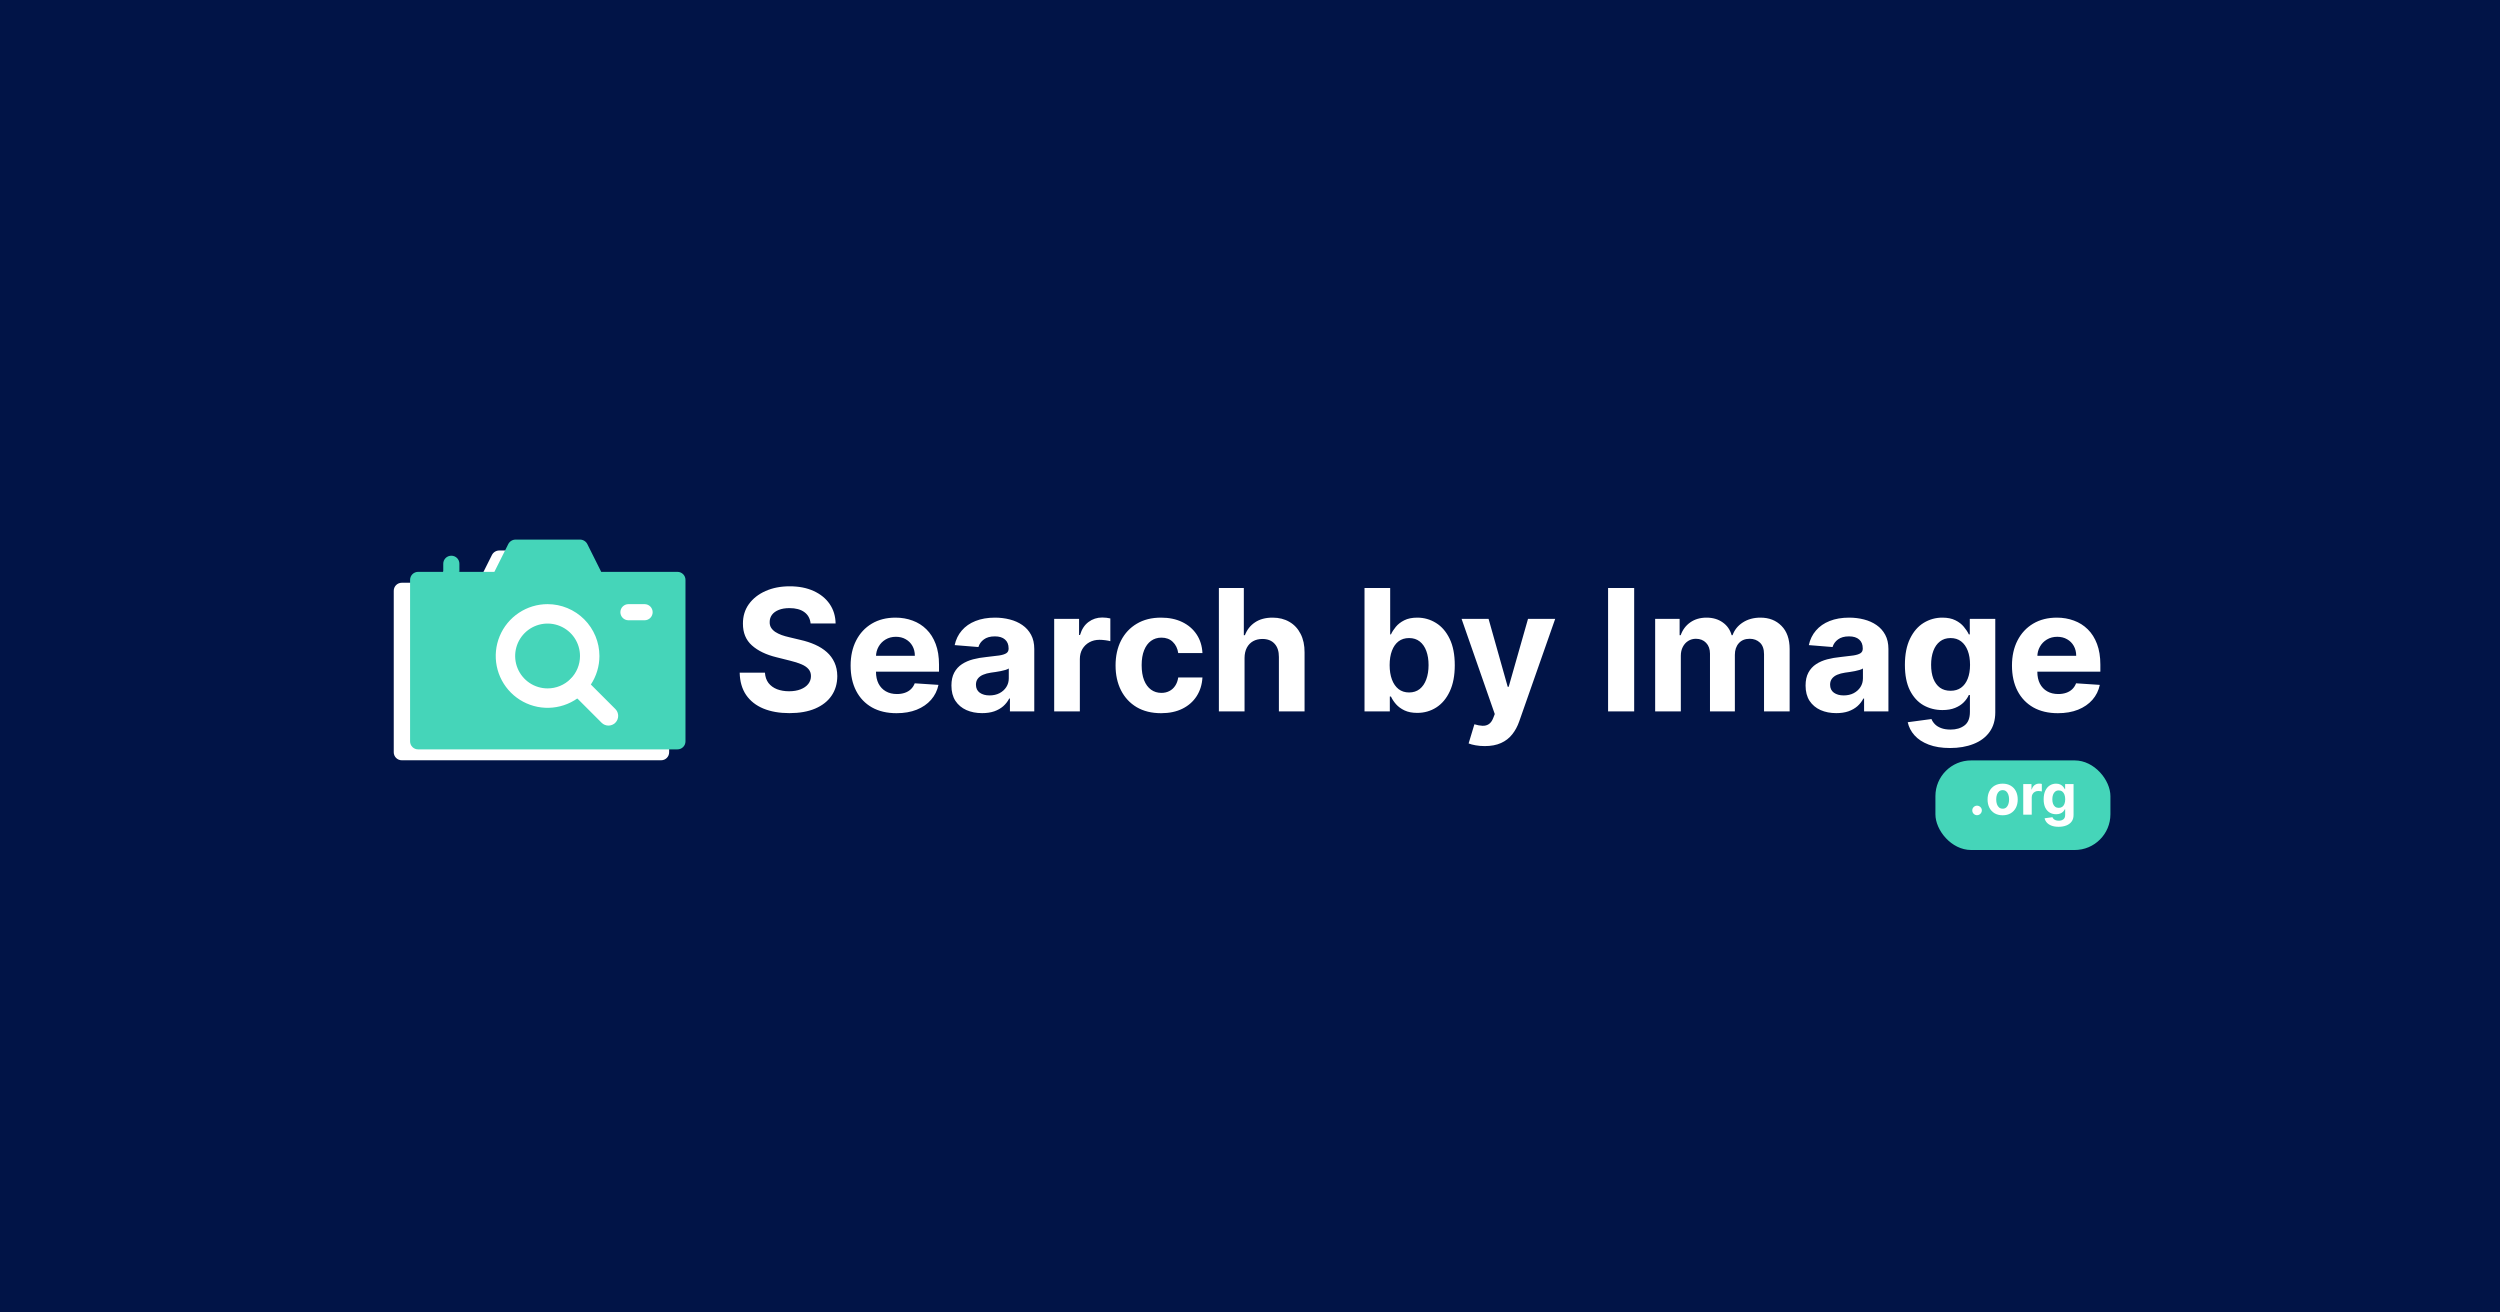 <svg width="1200" height="630" viewBox="0 0 1200 630" fill="none" xmlns="http://www.w3.org/2000/svg">
<rect width="1200" height="630" fill="#011447"/>
<path d="M317.33 279.722H280.743L274.081 266.398C273.753 265.753 273.255 265.209 272.641 264.827C272.026 264.444 271.319 264.237 270.595 264.228H239.608C238.884 264.237 238.177 264.444 237.563 264.827C236.948 265.209 236.45 265.753 236.122 266.398L229.46 279.722H212.498L208.624 275.849L204.751 279.722H192.874C192.363 279.717 191.857 279.813 191.385 280.006C190.913 280.199 190.484 280.484 190.123 280.845C189.762 281.205 189.477 281.635 189.284 282.107C189.092 282.579 188.995 283.085 189 283.595V361.056C188.995 361.566 189.092 362.072 189.284 362.545C189.477 363.017 189.762 363.446 190.123 363.807C190.484 364.168 190.913 364.453 191.385 364.645C191.857 364.838 192.363 364.935 192.874 364.93H317.317C317.827 364.935 318.333 364.838 318.805 364.645C319.277 364.453 319.706 364.168 320.067 363.807C320.428 363.446 320.713 363.017 320.906 362.545C321.099 362.072 321.195 361.566 321.19 361.056V283.595C321.195 283.086 321.099 282.581 320.907 282.11C320.715 281.639 320.431 281.21 320.072 280.849C319.712 280.489 319.285 280.204 318.814 280.01C318.343 279.816 317.839 279.718 317.33 279.722Z" fill="white"/>
<path d="M325.17 274.493H288.583L281.921 261.17C281.593 260.524 281.095 259.981 280.481 259.598C279.866 259.216 279.159 259.009 278.435 259H247.448C246.724 259.009 246.017 259.216 245.402 259.598C244.788 259.981 244.29 260.524 243.962 261.17L237.3 274.493H220.338L216.464 270.62L212.591 274.493H200.713C200.203 274.488 199.697 274.585 199.225 274.778C198.753 274.97 198.324 275.256 197.963 275.616C197.602 275.977 197.317 276.406 197.124 276.878C196.931 277.351 196.835 277.857 196.84 278.367V355.828C196.835 356.338 196.931 356.844 197.124 357.316C197.317 357.789 197.602 358.218 197.963 358.578C198.324 358.939 198.753 359.224 199.225 359.417C199.697 359.61 200.203 359.706 200.713 359.701H325.156C325.667 359.706 326.173 359.61 326.645 359.417C327.117 359.224 327.546 358.939 327.907 358.578C328.268 358.218 328.553 357.789 328.746 357.316C328.938 356.844 329.035 356.338 329.03 355.828V278.367C329.035 277.858 328.939 277.353 328.747 276.881C328.555 276.41 328.271 275.982 327.912 275.621C327.552 275.26 327.125 274.975 326.654 274.781C326.183 274.588 325.679 274.49 325.17 274.493Z" fill="#45D5B9"/>
<path d="M309.401 289.987H301.655C300.627 289.987 299.642 290.395 298.916 291.121C298.189 291.848 297.781 292.833 297.781 293.86C297.781 294.888 298.189 295.873 298.916 296.599C299.642 297.326 300.627 297.734 301.655 297.734H309.401C310.429 297.734 311.414 297.326 312.14 296.599C312.867 295.873 313.275 294.888 313.275 293.86C313.275 292.833 312.867 291.848 312.14 291.121C311.414 290.395 310.429 289.987 309.401 289.987Z" fill="white"/>
<path d="M295.362 340.324L280.732 325.694C278.911 323.873 275.96 323.873 274.139 325.694C272.319 327.514 272.319 330.466 274.139 332.287L288.769 346.916C290.589 348.737 293.541 348.737 295.362 346.916C297.182 345.096 297.182 342.144 295.362 340.324Z" fill="white"/>
<path d="M262.839 289.987C257.917 289.987 253.105 291.446 249.013 294.181C244.921 296.915 241.731 300.802 239.847 305.349C237.964 309.896 237.471 314.9 238.431 319.727C239.392 324.555 241.762 328.989 245.242 332.469C248.722 335.949 253.156 338.319 257.984 339.28C262.811 340.24 267.815 339.747 272.362 337.863C276.909 335.98 280.796 332.79 283.53 328.698C286.264 324.606 287.724 319.794 287.724 314.872C287.717 308.274 285.093 301.949 280.428 297.283C275.762 292.618 269.436 289.994 262.839 289.987ZM262.839 330.434C259.761 330.434 256.752 329.522 254.193 327.812C251.634 326.102 249.639 323.671 248.461 320.828C247.283 317.984 246.975 314.855 247.576 311.836C248.176 308.818 249.658 306.045 251.835 303.868C254.011 301.692 256.784 300.21 259.803 299.609C262.821 299.009 265.95 299.317 268.794 300.495C271.637 301.673 274.068 303.668 275.778 306.227C277.488 308.786 278.4 311.795 278.4 314.872C278.403 316.917 278.002 318.941 277.221 320.831C276.44 322.72 275.294 324.436 273.848 325.882C272.403 327.328 270.686 328.474 268.797 329.255C266.908 330.036 264.883 330.437 262.839 330.434Z" fill="white"/>
<path d="M216.637 266.747C216.127 266.741 215.621 266.838 215.149 267.031C214.677 267.224 214.247 267.509 213.887 267.87C213.526 268.23 213.241 268.659 213.048 269.132C212.855 269.604 212.759 270.11 212.764 270.62V274.493H220.511V270.62C220.516 270.11 220.419 269.604 220.226 269.132C220.034 268.659 219.749 268.23 219.388 267.87C219.027 267.509 218.598 267.224 218.126 267.031C217.653 266.838 217.147 266.741 216.637 266.747Z" fill="#45D5B9"/>
<path d="M389.088 299.269C388.857 296.936 387.864 295.124 386.109 293.832C384.354 292.54 381.973 291.894 378.966 291.894C376.922 291.894 375.196 292.183 373.789 292.762C372.381 293.321 371.301 294.102 370.549 295.104C369.817 296.107 369.45 297.245 369.45 298.517C369.412 299.578 369.634 300.503 370.116 301.294C370.617 302.084 371.301 302.768 372.169 303.347C373.037 303.906 374.039 304.398 375.177 304.822C376.314 305.227 377.529 305.574 378.821 305.863L384.142 307.136C386.726 307.714 389.098 308.485 391.257 309.449C393.416 310.413 395.287 311.599 396.868 313.007C398.449 314.414 399.673 316.072 400.541 317.981C401.428 319.89 401.881 322.078 401.9 324.546C401.881 328.171 400.955 331.314 399.124 333.974C397.311 336.616 394.689 338.669 391.257 340.135C387.844 341.581 383.728 342.304 378.908 342.304C374.126 342.304 369.961 341.571 366.414 340.106C362.885 338.64 360.128 336.471 358.142 333.598C356.176 330.706 355.144 327.13 355.048 322.869H367.166C367.301 324.855 367.869 326.513 368.872 327.843C369.894 329.154 371.253 330.147 372.95 330.822C374.666 331.477 376.604 331.805 378.763 331.805C380.884 331.805 382.725 331.497 384.287 330.88C385.868 330.263 387.092 329.405 387.96 328.306C388.828 327.207 389.261 325.944 389.261 324.517C389.261 323.187 388.866 322.068 388.076 321.162C387.304 320.256 386.167 319.485 384.663 318.849C383.178 318.212 381.356 317.634 379.197 317.113L372.747 315.494C367.754 314.279 363.811 312.38 360.919 309.796C358.027 307.213 356.59 303.733 356.609 299.356C356.59 295.77 357.545 292.636 359.473 289.956C361.42 287.276 364.09 285.184 367.484 283.681C370.877 282.177 374.733 281.425 379.052 281.425C383.448 281.425 387.285 282.177 390.563 283.681C393.86 285.184 396.424 287.276 398.256 289.956C400.088 292.636 401.032 295.741 401.09 299.269H389.088ZM430.337 342.333C425.767 342.333 421.834 341.407 418.537 339.556C415.259 337.686 412.733 335.044 410.959 331.632C409.186 328.2 408.299 324.141 408.299 319.456C408.299 314.886 409.186 310.876 410.959 307.425C412.733 303.974 415.23 301.284 418.45 299.356C421.689 297.428 425.487 296.464 429.845 296.464C432.776 296.464 435.504 296.936 438.03 297.881C440.575 298.806 442.792 300.204 444.681 302.074C446.59 303.945 448.075 306.297 449.135 309.131C450.196 311.946 450.726 315.243 450.726 319.022V322.406H413.215V314.771H439.129C439.129 312.997 438.743 311.426 437.972 310.057C437.201 308.688 436.13 307.618 434.762 306.846C433.412 306.056 431.84 305.661 430.047 305.661C428.177 305.661 426.519 306.094 425.073 306.962C423.646 307.81 422.528 308.958 421.718 310.404C420.908 311.83 420.494 313.421 420.475 315.176V322.435C420.475 324.633 420.879 326.532 421.689 328.132C422.518 329.733 423.685 330.967 425.189 331.834C426.693 332.702 428.476 333.136 430.539 333.136C431.908 333.136 433.161 332.943 434.299 332.557C435.436 332.172 436.41 331.593 437.22 330.822C438.03 330.051 438.647 329.106 439.071 327.988L450.466 328.74C449.887 331.477 448.701 333.868 446.908 335.912C445.135 337.937 442.84 339.518 440.025 340.655C437.229 341.773 434 342.333 430.337 342.333ZM471.433 342.304C468.599 342.304 466.073 341.812 463.856 340.829C461.639 339.826 459.884 338.351 458.593 336.404C457.32 334.437 456.684 331.988 456.684 329.058C456.684 326.59 457.137 324.517 458.043 322.84C458.949 321.162 460.183 319.813 461.745 318.791C463.307 317.769 465.08 316.998 467.066 316.477C469.072 315.956 471.173 315.59 473.371 315.378C475.955 315.108 478.037 314.857 479.618 314.626C481.199 314.375 482.346 314.009 483.06 313.527C483.773 313.045 484.13 312.332 484.13 311.387V311.213C484.13 309.382 483.551 307.965 482.395 306.962C481.257 305.959 479.637 305.458 477.536 305.458C475.319 305.458 473.554 305.95 472.243 306.933C470.932 307.897 470.065 309.112 469.64 310.577L458.245 309.652C458.824 306.952 459.961 304.619 461.658 302.653C463.355 300.667 465.543 299.144 468.223 298.083C470.923 297.004 474.046 296.464 477.594 296.464C480.062 296.464 482.423 296.753 484.679 297.331C486.954 297.91 488.969 298.806 490.724 300.021C492.498 301.236 493.896 302.797 494.917 304.706C495.939 306.596 496.45 308.861 496.45 311.503V341.465H484.766V335.305H484.419C483.706 336.693 482.751 337.917 481.556 338.978C480.36 340.019 478.924 340.838 477.247 341.436C475.569 342.014 473.631 342.304 471.433 342.304ZM474.962 333.801C476.774 333.801 478.375 333.444 479.763 332.731C481.151 331.998 482.24 331.015 483.031 329.781C483.821 328.547 484.217 327.149 484.217 325.587V320.873C483.831 321.124 483.301 321.355 482.626 321.567C481.97 321.76 481.228 321.943 480.399 322.117C479.57 322.271 478.741 322.416 477.912 322.551C477.083 322.666 476.331 322.772 475.656 322.869C474.21 323.081 472.947 323.418 471.867 323.881C470.788 324.344 469.949 324.97 469.351 325.761C468.753 326.532 468.455 327.496 468.455 328.653C468.455 330.33 469.062 331.612 470.277 332.499C471.511 333.367 473.072 333.801 474.962 333.801ZM506.009 341.465V297.042H517.953V304.793H518.416C519.226 302.036 520.585 299.953 522.494 298.546C524.402 297.119 526.6 296.406 529.088 296.406C529.705 296.406 530.37 296.444 531.083 296.522C531.797 296.599 532.423 296.705 532.963 296.84V307.772C532.385 307.598 531.585 307.444 530.563 307.309C529.541 307.174 528.606 307.107 527.757 307.107C525.945 307.107 524.325 307.502 522.899 308.292C521.491 309.064 520.373 310.143 519.544 311.532C518.734 312.92 518.329 314.52 518.329 316.332V341.465H506.009ZM557.336 342.333C552.786 342.333 548.872 341.369 545.594 339.44C542.336 337.493 539.829 334.794 538.075 331.343C536.34 327.891 535.472 323.919 535.472 319.427C535.472 314.877 536.349 310.886 538.104 307.454C539.878 304.002 542.394 301.313 545.652 299.385C548.911 297.437 552.786 296.464 557.279 296.464C561.154 296.464 564.547 297.167 567.459 298.575C570.37 299.982 572.674 301.959 574.371 304.504C576.068 307.049 577.003 310.037 577.176 313.469H565.55C565.222 311.252 564.355 309.469 562.947 308.119C561.559 306.75 559.737 306.065 557.481 306.065C555.572 306.065 553.904 306.586 552.478 307.627C551.07 308.649 549.971 310.143 549.181 312.11C548.39 314.077 547.995 316.458 547.995 319.254C547.995 322.088 548.38 324.498 549.152 326.484C549.942 328.47 551.051 329.983 552.478 331.024C553.904 332.066 555.572 332.586 557.481 332.586C558.888 332.586 560.151 332.297 561.27 331.718C562.407 331.14 563.342 330.301 564.075 329.202C564.827 328.084 565.319 326.744 565.55 325.182H577.176C576.983 328.576 576.058 331.564 574.4 334.148C572.761 336.712 570.495 338.717 567.603 340.163C564.711 341.61 561.289 342.333 557.336 342.333ZM597.385 315.783V341.465H585.064V282.235H597.038V304.88H597.558C598.561 302.258 600.181 300.204 602.417 298.72C604.654 297.216 607.459 296.464 610.833 296.464C613.918 296.464 616.608 297.139 618.902 298.488C621.216 299.819 623.009 301.737 624.281 304.243C625.573 306.731 626.21 309.71 626.19 313.18V341.465H613.87V315.378C613.889 312.64 613.195 310.51 611.788 308.987C610.399 307.463 608.452 306.702 605.945 306.702C604.268 306.702 602.783 307.058 601.492 307.772C600.219 308.485 599.217 309.526 598.484 310.895C597.77 312.245 597.404 313.874 597.385 315.783ZM654.967 341.465V282.235H667.287V304.504H667.663C668.203 303.308 668.984 302.094 670.006 300.86C671.047 299.606 672.397 298.565 674.055 297.736C675.732 296.888 677.814 296.464 680.302 296.464C683.541 296.464 686.529 297.312 689.267 299.009C692.005 300.686 694.193 303.222 695.832 306.615C697.471 309.989 698.291 314.221 698.291 319.311C698.291 324.266 697.49 328.45 695.89 331.863C694.309 335.257 692.15 337.83 689.412 339.585C686.693 341.32 683.647 342.188 680.273 342.188C677.882 342.188 675.848 341.793 674.17 341.002C672.512 340.212 671.153 339.219 670.092 338.023C669.032 336.809 668.222 335.584 667.663 334.35H667.114V341.465H654.967ZM667.027 319.254C667.027 321.895 667.393 324.199 668.126 326.166C668.859 328.132 669.919 329.665 671.307 330.764C672.695 331.844 674.382 332.384 676.368 332.384C678.374 332.384 680.07 331.834 681.458 330.735C682.847 329.617 683.897 328.074 684.611 326.108C685.344 324.122 685.71 321.837 685.71 319.254C685.71 316.689 685.353 314.433 684.64 312.486C683.926 310.539 682.876 309.015 681.487 307.916C680.099 306.817 678.393 306.268 676.368 306.268C674.363 306.268 672.666 306.798 671.278 307.859C669.909 308.919 668.859 310.423 668.126 312.37C667.393 314.318 667.027 316.612 667.027 319.254ZM712.686 358.123C711.124 358.123 709.659 357.998 708.29 357.747C706.94 357.516 705.822 357.217 704.935 356.851L707.712 347.654C709.158 348.097 710.459 348.338 711.616 348.377C712.792 348.416 713.804 348.146 714.653 347.567C715.52 346.989 716.224 346.006 716.764 344.617L717.487 342.737L701.551 297.042H714.508L723.705 329.665H724.168L733.451 297.042H746.495L729.229 346.266C728.4 348.657 727.272 350.739 725.845 352.513C724.438 354.306 722.654 355.684 720.495 356.648C718.335 357.632 715.732 358.123 712.686 358.123ZM784.403 282.235V341.465H771.88V282.235H784.403ZM794.475 341.465V297.042H806.217V304.88H806.737C807.663 302.277 809.205 300.223 811.365 298.72C813.524 297.216 816.108 296.464 819.116 296.464C822.162 296.464 824.755 297.225 826.895 298.748C829.036 300.252 830.462 302.296 831.176 304.88H831.638C832.545 302.335 834.184 300.301 836.555 298.777C838.946 297.235 841.771 296.464 845.029 296.464C849.174 296.464 852.539 297.784 855.122 300.426C857.725 303.048 859.027 306.769 859.027 311.589V341.465H846.735V314.019C846.735 311.551 846.08 309.7 844.769 308.466C843.458 307.232 841.819 306.615 839.852 306.615C837.616 306.615 835.871 307.328 834.617 308.755C833.364 310.163 832.737 312.023 832.737 314.337V341.465H820.793V313.758C820.793 311.58 820.166 309.845 818.913 308.553C817.679 307.261 816.05 306.615 814.026 306.615C812.657 306.615 811.423 306.962 810.324 307.656C809.244 308.331 808.386 309.285 807.75 310.519C807.113 311.734 806.795 313.161 806.795 314.8V341.465H794.475ZM881.426 342.304C878.592 342.304 876.066 341.812 873.849 340.829C871.632 339.826 869.877 338.351 868.585 336.404C867.313 334.437 866.676 331.988 866.676 329.058C866.676 326.59 867.129 324.517 868.036 322.84C868.942 321.162 870.176 319.813 871.738 318.791C873.299 317.769 875.073 316.998 877.059 316.477C879.064 315.956 881.166 315.59 883.364 315.378C885.947 315.108 888.03 314.857 889.611 314.626C891.192 314.375 892.339 314.009 893.052 313.527C893.766 313.045 894.122 312.332 894.122 311.387V311.213C894.122 309.382 893.544 307.965 892.387 306.962C891.25 305.959 889.63 305.458 887.528 305.458C885.311 305.458 883.547 305.95 882.236 306.933C880.925 307.897 880.057 309.112 879.633 310.577L868.238 309.652C868.817 306.952 869.954 304.619 871.651 302.653C873.348 300.667 875.536 299.144 878.216 298.083C880.915 297.004 884.039 296.464 887.586 296.464C890.054 296.464 892.416 296.753 894.672 297.331C896.947 297.91 898.962 298.806 900.716 300.021C902.49 301.236 903.888 302.797 904.91 304.706C905.932 306.596 906.443 308.861 906.443 311.503V341.465H894.759V335.305H894.412C893.698 336.693 892.744 337.917 891.549 338.978C890.353 340.019 888.917 340.838 887.239 341.436C885.562 342.014 883.624 342.304 881.426 342.304ZM884.955 333.801C886.767 333.801 888.367 333.444 889.755 332.731C891.144 331.998 892.233 331.015 893.023 329.781C893.814 328.547 894.209 327.149 894.209 325.587V320.873C893.824 321.124 893.293 321.355 892.619 321.567C891.963 321.76 891.221 321.943 890.392 322.117C889.563 322.271 888.734 322.416 887.904 322.551C887.075 322.666 886.323 322.772 885.649 322.869C884.203 323.081 882.94 323.418 881.86 323.881C880.78 324.344 879.942 324.97 879.344 325.761C878.746 326.532 878.447 327.496 878.447 328.653C878.447 330.33 879.055 331.612 880.269 332.499C881.503 333.367 883.065 333.801 884.955 333.801ZM936.015 359.049C932.024 359.049 928.601 358.499 925.748 357.4C922.913 356.321 920.658 354.846 918.98 352.976C917.303 351.105 916.213 349.004 915.712 346.671L927.107 345.138C927.454 346.025 928.004 346.854 928.756 347.625C929.507 348.396 930.5 349.013 931.734 349.476C932.988 349.958 934.511 350.199 936.304 350.199C938.984 350.199 941.192 349.544 942.927 348.232C944.681 346.941 945.559 344.772 945.559 341.725V333.598H945.038C944.498 334.832 943.688 335.999 942.609 337.098C941.529 338.197 940.141 339.093 938.444 339.787C936.747 340.482 934.723 340.829 932.371 340.829C929.035 340.829 925.998 340.057 923.26 338.515C920.542 336.953 918.373 334.572 916.753 331.371C915.153 328.152 914.353 324.083 914.353 319.167C914.353 314.134 915.172 309.931 916.811 306.557C918.45 303.183 920.629 300.657 923.347 298.98C926.085 297.302 929.083 296.464 932.342 296.464C934.829 296.464 936.911 296.888 938.589 297.736C940.266 298.565 941.616 299.606 942.638 300.86C943.679 302.094 944.479 303.308 945.038 304.504H945.501V297.042H957.734V341.899C957.734 345.678 956.809 348.84 954.958 351.385C953.107 353.93 950.543 355.839 947.265 357.111C944.007 358.403 940.256 359.049 936.015 359.049ZM936.275 331.574C938.261 331.574 939.938 331.082 941.307 330.099C942.695 329.096 943.756 327.67 944.489 325.819C945.241 323.948 945.617 321.712 945.617 319.109C945.617 316.506 945.25 314.25 944.518 312.341C943.785 310.413 942.724 308.919 941.336 307.859C939.948 306.798 938.261 306.268 936.275 306.268C934.251 306.268 932.544 306.817 931.156 307.916C929.768 308.996 928.717 310.5 928.004 312.428C927.29 314.356 926.933 316.583 926.933 319.109C926.933 321.673 927.29 323.891 928.004 325.761C928.736 327.612 929.787 329.048 931.156 330.07C932.544 331.073 934.251 331.574 936.275 331.574ZM987.783 342.333C983.214 342.333 979.281 341.407 975.984 339.556C972.706 337.686 970.18 335.044 968.406 331.632C966.633 328.2 965.746 324.141 965.746 319.456C965.746 314.886 966.633 310.876 968.406 307.425C970.18 303.974 972.677 301.284 975.897 299.356C979.136 297.428 982.934 296.464 987.292 296.464C990.222 296.464 992.951 296.936 995.476 297.881C998.022 298.806 1000.24 300.204 1002.13 302.074C1004.04 303.945 1005.52 306.297 1006.58 309.131C1007.64 311.946 1008.17 315.243 1008.17 319.022V322.406H970.662V314.771H996.575C996.575 312.997 996.19 311.426 995.419 310.057C994.647 308.688 993.577 307.618 992.208 306.846C990.859 306.056 989.287 305.661 987.494 305.661C985.624 305.661 983.966 306.094 982.52 306.962C981.093 307.81 979.975 308.958 979.165 310.404C978.355 311.83 977.941 313.421 977.921 315.176V322.435C977.921 324.633 978.326 326.532 979.136 328.132C979.965 329.733 981.132 330.967 982.636 331.834C984.139 332.702 985.923 333.136 987.986 333.136C989.355 333.136 990.608 332.943 991.746 332.557C992.883 332.172 993.857 331.593 994.667 330.822C995.476 330.051 996.093 329.106 996.518 327.988L1007.91 328.74C1007.33 331.477 1006.15 333.868 1004.36 335.912C1002.58 337.937 1000.29 339.518 997.472 340.655C994.676 341.773 991.447 342.333 987.783 342.333Z" fill="white"/>
<rect x="929" y="365" width="84" height="43" rx="17.148" fill="#45D5B9"/>
<path d="M988.122 396.863C986.802 396.863 985.669 396.682 984.725 396.318C983.788 395.961 983.041 395.473 982.486 394.854C981.931 394.235 981.571 393.54 981.405 392.768L985.175 392.261C985.29 392.554 985.472 392.828 985.72 393.084C985.969 393.339 986.298 393.543 986.706 393.696C987.121 393.855 987.625 393.935 988.218 393.935C989.105 393.935 989.835 393.718 990.409 393.284C990.99 392.857 991.28 392.139 991.28 391.131V388.443H991.108C990.929 388.851 990.661 389.237 990.304 389.6C989.947 389.964 989.488 390.261 988.926 390.49C988.365 390.72 987.695 390.835 986.917 390.835C985.813 390.835 984.808 390.58 983.902 390.069C983.003 389.553 982.285 388.765 981.749 387.706C981.22 386.64 980.955 385.294 980.955 383.668C980.955 382.002 981.226 380.612 981.768 379.495C982.311 378.379 983.032 377.543 983.931 376.988C984.837 376.433 985.829 376.156 986.907 376.156C987.73 376.156 988.419 376.296 988.974 376.577C989.529 376.851 989.976 377.196 990.314 377.61C990.658 378.019 990.923 378.42 991.108 378.816H991.261V376.347H995.309V391.189C995.309 392.439 995.003 393.485 994.39 394.328C993.778 395.17 992.929 395.801 991.845 396.222C990.767 396.65 989.526 396.863 988.122 396.863ZM988.208 387.773C988.866 387.773 989.421 387.61 989.873 387.285C990.333 386.953 990.684 386.481 990.926 385.868C991.175 385.25 991.299 384.51 991.299 383.648C991.299 382.787 991.178 382.041 990.936 381.409C990.693 380.771 990.342 380.277 989.883 379.926C989.424 379.575 988.866 379.4 988.208 379.4C987.539 379.4 986.974 379.582 986.515 379.945C986.055 380.302 985.708 380.8 985.472 381.438C985.236 382.076 985.118 382.813 985.118 383.648C985.118 384.497 985.236 385.23 985.472 385.849C985.714 386.462 986.062 386.937 986.515 387.275C986.974 387.607 987.539 387.773 988.208 387.773Z" fill="white"/>
<path d="M971.156 391.045V376.347H975.108V378.912H975.261C975.529 377.999 975.979 377.31 976.611 376.845C977.242 376.373 977.969 376.137 978.792 376.137C978.997 376.137 979.217 376.149 979.453 376.175C979.689 376.2 979.896 376.236 980.075 376.28V379.897C979.883 379.84 979.619 379.789 979.28 379.744C978.942 379.7 978.633 379.677 978.352 379.677C977.753 379.677 977.217 379.808 976.745 380.07C976.279 380.325 975.909 380.682 975.635 381.141C975.367 381.601 975.233 382.13 975.233 382.73V391.045H971.156Z" fill="white"/>
<path d="M961.271 391.332C959.785 391.332 958.5 391.017 957.415 390.385C956.337 389.747 955.504 388.86 954.917 387.725C954.331 386.583 954.037 385.259 954.037 383.754C954.037 382.235 954.331 380.908 954.917 379.773C955.504 378.631 956.337 377.744 957.415 377.113C958.5 376.475 959.785 376.156 961.271 376.156C962.758 376.156 964.04 376.475 965.118 377.113C966.203 377.744 967.038 378.631 967.625 379.773C968.212 380.908 968.506 382.235 968.506 383.754C968.506 385.259 968.212 386.583 967.625 387.725C967.038 388.86 966.203 389.747 965.118 390.385C964.04 391.017 962.758 391.332 961.271 391.332ZM961.291 388.175C961.967 388.175 962.531 387.983 962.984 387.6C963.437 387.211 963.778 386.682 964.008 386.012C964.244 385.342 964.362 384.58 964.362 383.725C964.362 382.87 964.244 382.108 964.008 381.438C963.778 380.768 963.437 380.239 962.984 379.849C962.531 379.46 961.967 379.266 961.291 379.266C960.608 379.266 960.034 379.46 959.568 379.849C959.109 380.239 958.761 380.768 958.525 381.438C958.295 382.108 958.181 382.87 958.181 383.725C958.181 384.58 958.295 385.342 958.525 386.012C958.761 386.682 959.109 387.211 959.568 387.6C960.034 387.983 960.608 388.175 961.291 388.175Z" fill="white"/>
<path d="M948.988 391.294C948.356 391.294 947.814 391.071 947.361 390.624C946.915 390.171 946.691 389.629 946.691 388.998C946.691 388.372 946.915 387.837 947.361 387.39C947.814 386.943 948.356 386.72 948.988 386.72C949.6 386.72 950.136 386.943 950.596 387.39C951.055 387.837 951.285 388.372 951.285 388.998C951.285 389.419 951.176 389.805 950.959 390.155C950.749 390.5 950.471 390.777 950.127 390.988C949.782 391.192 949.403 391.294 948.988 391.294Z" fill="white"/>
</svg>
